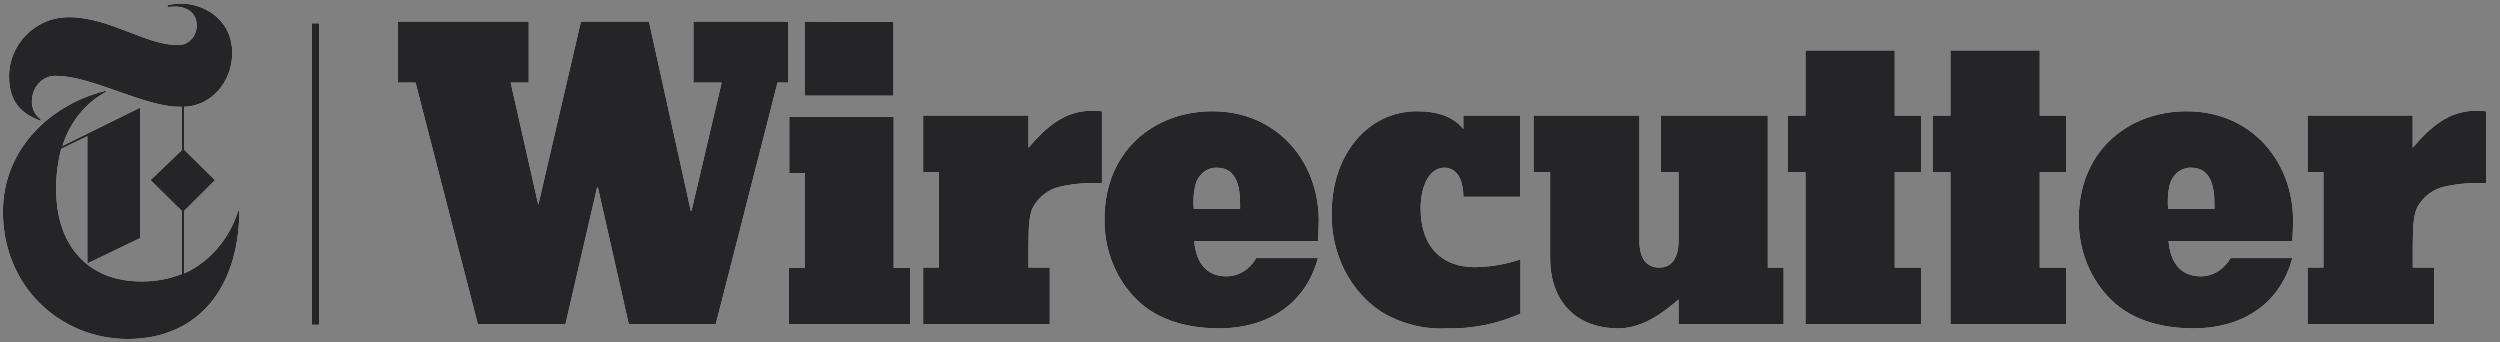 <svg width="168" height="23" viewBox="0 0 168 23" fill="none" xmlns="http://www.w3.org/2000/svg">
<rect x="0" y="0" width="168" height="23" fill="#808080" stroke="none"/>
<path d="M16.007 14.174C15.705 15.115 15.226 15.976 14.6 16.7C13.975 17.424 13.217 17.995 12.377 18.374V14.174L14.451 12.104L12.377 10.064V7.174C13.233 7.155 14.048 6.771 14.651 6.103C15.254 5.435 15.597 4.535 15.608 3.594C15.608 1.115 13.461 0.243 12.242 0.243C11.911 0.232 11.579 0.271 11.257 0.357V0.471C11.418 0.471 11.656 0.442 11.734 0.442C12.585 0.442 13.222 0.881 13.222 1.725C13.217 1.907 13.178 2.087 13.108 2.253C13.038 2.419 12.937 2.567 12.813 2.688C12.689 2.81 12.543 2.903 12.385 2.96C12.227 3.018 12.06 3.04 11.895 3.024C9.82 3.024 7.331 1.155 4.635 1.155C2.249 1.155 0.606 3.11 0.606 5.093C0.606 7.077 1.643 7.687 2.727 8.126V8.006C2.533 7.87 2.377 7.679 2.275 7.453C2.173 7.227 2.128 6.975 2.146 6.724C2.156 6.492 2.209 6.264 2.302 6.056C2.394 5.847 2.525 5.661 2.685 5.51C2.845 5.358 3.031 5.244 3.233 5.175C3.435 5.105 3.647 5.081 3.857 5.105C6.113 5.105 9.748 7.174 12.004 7.174H12.216V10.092L10.116 12.104L12.216 14.174V18.414C11.347 18.752 10.431 18.92 9.509 18.91C6.004 18.927 3.774 16.596 3.774 12.714C3.767 11.796 3.883 10.882 4.116 10.001L5.869 9.157V17.707L9.421 15.998V7.231L4.199 9.802C4.444 9.016 4.827 8.291 5.329 7.67C5.83 7.049 6.438 6.543 7.119 6.182V6.097C3.593 6.94 0.196 9.864 0.196 14.23C0.196 19.275 4.07 22.781 8.581 22.781C13.357 22.781 16.059 19.281 16.085 14.179L16.007 14.174Z" fill="#FBF9F8"/>
<path d="M16.007 14.174C15.705 15.115 15.226 15.976 14.6 16.7C13.975 17.424 13.217 17.995 12.377 18.374V14.174L14.451 12.104L12.377 10.064V7.174C13.233 7.155 14.048 6.771 14.651 6.103C15.254 5.435 15.597 4.535 15.608 3.594C15.608 1.115 13.461 0.243 12.242 0.243C11.911 0.232 11.579 0.271 11.257 0.357V0.471C11.418 0.471 11.656 0.442 11.734 0.442C12.585 0.442 13.222 0.881 13.222 1.725C13.217 1.907 13.178 2.087 13.108 2.253C13.038 2.419 12.937 2.567 12.813 2.688C12.689 2.81 12.543 2.903 12.385 2.96C12.227 3.018 12.06 3.04 11.895 3.024C9.82 3.024 7.331 1.155 4.635 1.155C2.249 1.155 0.606 3.11 0.606 5.093C0.606 7.077 1.643 7.687 2.727 8.126V8.006C2.533 7.87 2.377 7.679 2.275 7.453C2.173 7.227 2.128 6.975 2.146 6.724C2.156 6.492 2.209 6.264 2.302 6.056C2.394 5.847 2.525 5.661 2.685 5.51C2.845 5.358 3.031 5.244 3.233 5.175C3.435 5.105 3.647 5.081 3.857 5.105C6.113 5.105 9.748 7.174 12.004 7.174H12.216V10.092L10.116 12.104L12.216 14.174V18.414C11.347 18.752 10.431 18.92 9.509 18.91C6.004 18.927 3.774 16.596 3.774 12.714C3.767 11.796 3.883 10.882 4.116 10.001L5.869 9.157V17.707L9.421 15.998V7.231L4.199 9.802C4.444 9.016 4.827 8.291 5.329 7.67C5.83 7.049 6.438 6.543 7.119 6.182V6.097C3.593 6.94 0.196 9.864 0.196 14.23C0.196 19.275 4.07 22.781 8.581 22.781C13.357 22.781 16.059 19.281 16.085 14.179L16.007 14.174Z" fill="#252427"/>
<path d="M63.098 17.979V11.572H62.035V7.765H69.114V9.925C70.254 8.586 71.53 7.446 73.309 7.446C73.556 7.441 73.804 7.45 74.05 7.474V12.319C73.098 12.259 72.142 12.338 71.209 12.553C70.845 12.635 70.501 12.796 70.195 13.027C69.89 13.258 69.63 13.554 69.43 13.898C69.191 14.394 69.114 14.975 69.114 16.583V17.979H70.545V21.775H62.035V17.979H63.098Z" fill="#FBF9F8"/>
<path d="M63.098 17.979V11.572H62.035V7.765H69.114V9.925C70.254 8.586 71.53 7.446 73.309 7.446C73.556 7.441 73.804 7.45 74.05 7.474V12.319C73.098 12.259 72.142 12.338 71.209 12.553C70.845 12.635 70.501 12.796 70.195 13.027C69.89 13.258 69.63 13.554 69.43 13.898C69.191 14.394 69.114 14.975 69.114 16.583V17.979H70.545V21.775H62.035V17.979H63.098Z" fill="#252427"/>
<path d="M81.948 22.067C80.035 22.067 77.909 21.628 76.425 20.169C75.719 19.491 75.156 18.651 74.776 17.709C74.395 16.767 74.206 15.745 74.222 14.714C74.222 10.154 77.54 7.475 81.481 7.475C85.78 7.475 88.622 10.804 88.622 14.828C88.622 15.296 88.596 15.734 88.57 16.202H80.247C80.408 17.838 81.201 18.567 82.425 18.567C82.824 18.565 83.216 18.451 83.565 18.237C83.913 18.023 84.206 17.715 84.416 17.342H88.565C87.709 20.551 85.028 22.067 81.948 22.067ZM80.221 14.041H83.333V13.694C83.333 12.497 83.068 11.271 81.777 11.271C81.462 11.26 81.151 11.361 80.893 11.561C80.635 11.76 80.443 12.047 80.346 12.377C80.21 12.919 80.168 13.483 80.221 14.041Z" fill="#FBF9F8"/>
<path d="M81.948 22.067C80.035 22.067 77.909 21.628 76.425 20.169C75.719 19.491 75.156 18.651 74.776 17.709C74.395 16.767 74.206 15.745 74.222 14.714C74.222 10.154 77.54 7.475 81.481 7.475C85.78 7.475 88.622 10.804 88.622 14.828C88.622 15.296 88.596 15.734 88.57 16.202H80.247C80.408 17.838 81.201 18.567 82.425 18.567C82.824 18.565 83.216 18.451 83.565 18.237C83.913 18.023 84.206 17.715 84.416 17.342H88.565C87.709 20.551 85.028 22.067 81.948 22.067ZM80.221 14.041H83.333V13.694C83.333 12.497 83.068 11.271 81.777 11.271C81.462 11.26 81.151 11.361 80.893 11.561C80.635 11.76 80.443 12.047 80.346 12.377C80.21 12.919 80.168 13.483 80.221 14.041Z" fill="#252427"/>
<path d="M95.223 7.475C96.577 7.475 97.666 7.829 98.335 8.672V7.766H102.156V13.226H98.335C98.335 11.944 97.816 11.271 97.059 11.271C96.105 11.271 95.467 12.411 95.467 14.013C95.467 16.669 96.981 17.952 99.097 17.952C100.141 17.94 101.179 17.764 102.177 17.427V21.075C100.61 21.771 98.93 22.108 97.24 22.067C95.707 22.151 94.181 21.769 92.833 20.961C91.792 20.28 90.933 19.308 90.346 18.143C89.758 16.979 89.462 15.664 89.488 14.332C89.488 10.365 91.93 7.475 95.223 7.475Z" fill="#FBF9F8"/>
<path d="M95.223 7.475C96.577 7.475 97.666 7.829 98.335 8.672V7.766H102.156V13.226H98.335C98.335 11.944 97.816 11.271 97.059 11.271C96.105 11.271 95.467 12.411 95.467 14.013C95.467 16.669 96.981 17.952 99.097 17.952C100.141 17.94 101.179 17.764 102.177 17.427V21.075C100.61 21.771 98.93 22.108 97.24 22.067C95.707 22.151 94.181 21.769 92.833 20.961C91.792 20.28 90.933 19.308 90.346 18.143C89.758 16.979 89.462 15.664 89.488 14.332C89.488 10.365 91.93 7.475 95.223 7.475Z" fill="#252427"/>
<path d="M108.763 22.068C105.922 22.068 104.169 20.261 104.169 17.342V11.574H103.054V7.766H110.169V16.174C110.169 17.342 110.62 17.981 111.522 17.981C112.321 17.981 112.798 17.342 112.798 16.174V11.574H111.605V7.766H118.798V17.981H119.861V21.777H112.798V20.124C111.844 20.962 110.381 22.068 108.763 22.068Z" fill="#FBF9F8"/>
<path d="M108.763 22.068C105.922 22.068 104.169 20.261 104.169 17.342V11.574H103.054V7.766H110.169V16.174C110.169 17.342 110.62 17.981 111.522 17.981C112.321 17.981 112.798 17.342 112.798 16.174V11.574H111.605V7.766H118.798V17.981H119.861V21.777H112.798V20.124C111.844 20.962 110.381 22.068 108.763 22.068Z" fill="#252427"/>
<path d="M120.13 11.576V7.768H121.327V3.39H127.327V7.768H129.106V11.576H127.327V17.983H129.106V21.779H121.327V11.576H120.13Z" fill="#FBF9F8"/>
<path d="M120.13 11.576V7.768H121.327V3.39H127.327V7.768H129.106V11.576H127.327V17.983H129.106V21.779H121.327V11.576H120.13Z" fill="#252427"/>
<path d="M129.873 11.576V7.768H131.071V3.39H137.071V7.768H138.85V11.576H137.071V17.983H138.85V21.779H131.071V11.576H129.873Z" fill="#FBF9F8"/>
<path d="M129.873 11.576V7.768H131.071V3.39H137.071V7.768H138.85V11.576H137.071V17.983H138.85V21.779H131.071V11.576H129.873Z" fill="#252427"/>
<path d="M147.417 22.067C145.508 22.067 143.382 21.628 141.894 20.169C141.189 19.49 140.627 18.65 140.246 17.708C139.866 16.766 139.676 15.745 139.69 14.714C139.69 10.154 143.009 7.475 146.95 7.475C151.254 7.475 154.096 10.804 154.096 14.828C154.096 15.296 154.07 15.734 154.044 16.202H145.726C145.882 17.838 146.68 18.567 147.904 18.567C148.303 18.564 148.695 18.45 149.043 18.235C149.391 18.021 149.684 17.714 149.896 17.342H154.044C153.188 20.551 150.528 22.067 147.417 22.067ZM145.695 14.041H148.807V13.694C148.807 12.497 148.542 11.271 147.251 11.271C146.935 11.259 146.623 11.361 146.364 11.56C146.105 11.76 145.912 12.046 145.814 12.377C145.684 12.919 145.645 13.484 145.7 14.041H145.695Z" fill="#FBF9F8"/>
<path d="M147.417 22.067C145.508 22.067 143.382 21.628 141.894 20.169C141.189 19.49 140.627 18.65 140.246 17.708C139.866 16.766 139.676 15.745 139.69 14.714C139.69 10.154 143.009 7.475 146.95 7.475C151.254 7.475 154.096 10.804 154.096 14.828C154.096 15.296 154.07 15.734 154.044 16.202H145.726C145.882 17.838 146.68 18.567 147.904 18.567C148.303 18.564 148.695 18.45 149.043 18.235C149.391 18.021 149.684 17.714 149.896 17.342H154.044C153.188 20.551 150.528 22.067 147.417 22.067ZM145.695 14.041H148.807V13.694C148.807 12.497 148.542 11.271 147.251 11.271C146.935 11.259 146.623 11.361 146.364 11.56C146.105 11.76 145.912 12.046 145.814 12.377C145.684 12.919 145.645 13.484 145.7 14.041H145.695Z" fill="#252427"/>
<path d="M156.134 17.979V11.572H155.071V7.765H162.134V9.925C163.275 8.586 164.551 7.446 166.329 7.446C166.577 7.441 166.824 7.45 167.071 7.474V12.319C166.118 12.259 165.163 12.338 164.229 12.553C163.867 12.636 163.523 12.797 163.219 13.028C162.914 13.259 162.655 13.555 162.456 13.898C162.217 14.394 162.139 14.975 162.139 16.583V17.979H163.57V21.775H155.071V17.979H156.134Z" fill="#FBF9F8"/>
<path d="M156.134 17.979V11.572H155.071V7.765H162.134V9.925C163.275 8.586 164.551 7.446 166.329 7.446C166.577 7.441 166.824 7.45 167.071 7.474V12.319C166.118 12.259 165.163 12.338 164.229 12.553C163.867 12.636 163.523 12.797 163.219 13.028C162.914 13.259 162.655 13.555 162.456 13.898C162.217 14.394 162.139 14.975 162.139 16.583V17.979H163.57V21.775H155.071V17.979H156.134Z" fill="#252427"/>
<path d="M54.076 18.005V11.627H53.038V7.859H60.055V18.005H61.159V21.773H53.007V18.005H54.076ZM60.039 1.475V6.429H54.076V1.452L60.039 1.475Z" fill="#FBF9F8"/>
<path d="M54.076 18.005V11.627H53.038V7.859H60.055V18.005H61.159V21.773H53.007V18.005H54.076ZM60.039 1.475V6.429H54.076V1.452L60.039 1.475Z" fill="#252427"/>
<path d="M26.747 5.551V1.452H35.531V5.551H34.318L36.174 13.764L39.037 1.452H43.61L46.421 14.164H46.468L48.495 5.551H46.597V1.452H52.976V5.551H52.25L48.101 21.779H42.252L40.178 12.596H40.126L38 21.779H32.109L27.924 5.551H26.747Z" fill="#FBF9F8"/>
<path d="M26.747 5.551V1.452H35.531V5.551H34.318L36.174 13.764L39.037 1.452H43.61L46.421 14.164H46.468L48.495 5.551H46.597V1.452H52.976V5.551H52.25L48.101 21.779H42.252L40.178 12.596H40.126L38 21.779H32.109L27.924 5.551H26.747Z" fill="#252427"/>
<path d="M21.452 1.566H20.964V21.824H21.452V1.566Z" fill="#FBF9F8"/>
<path d="M21.452 1.566H20.964V21.824H21.452V1.566Z" fill="#252427"/>
</svg>
